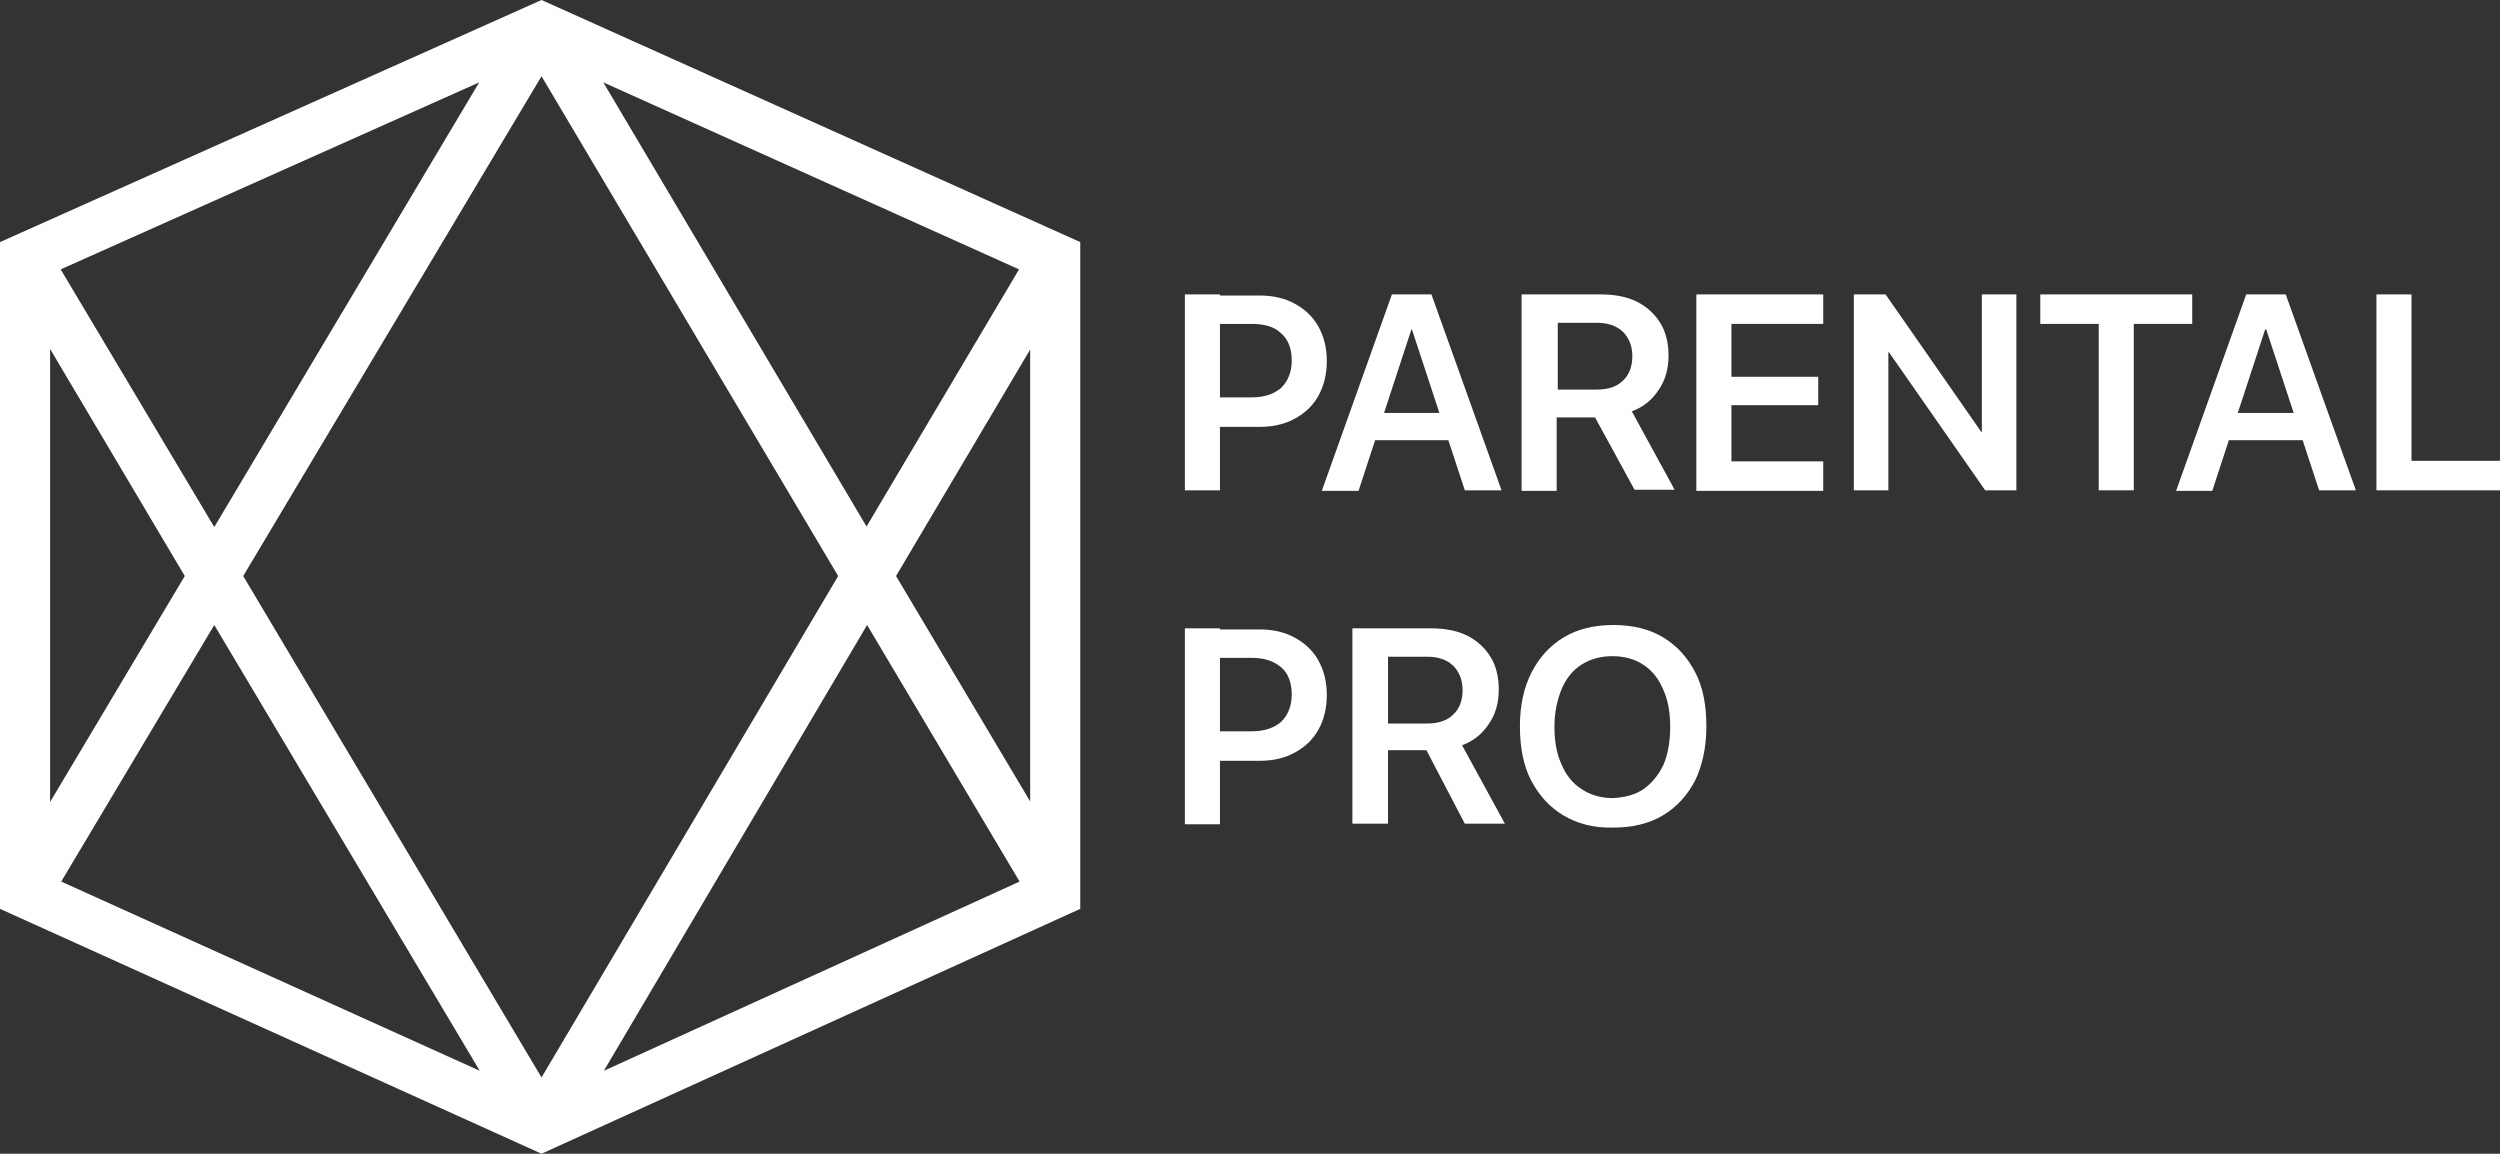 <?xml version="1.0" encoding="utf-8"?>
<!-- Generator: Adobe Illustrator 26.5.0, SVG Export Plug-In . SVG Version: 6.00 Build 0)  -->
<svg version="1.1" id="Layer_1" xmlns="http://www.w3.org/2000/svg" xmlns:xlink="http://www.w3.org/1999/xlink" x="0px" y="0px"
	 viewBox="0 0 449.2 207.3" style="enable-background:new 0 0 449.2 207.3;" xml:space="preserve">
<rect x="0" y="0" width="449.2" height="207.3" fill="#333333" stroke="none"/>
<style type="text/css">
	.st0{fill:#FFFFFF;}
</style>
<g>
	<path class="st0" d="M97.3,0L0,43.5v119.8l97.3,44l96.8-44V43.5L97.3,0z M108.4,14.8l74.7,33.6l-27.4,46.2L108.4,14.8z
		 M150.6,103.5l-53.3,90.1l-53.6-90.1l53.6-89.8L150.6,103.5z M38.5,94.7L10.9,48.4l75.2-33.6L38.5,94.7z M33.2,103.5L9,144.1V62.7
		L33.2,103.5z M38.5,112.3l47.7,80.1l-75.2-34L38.5,112.3z M155.8,112.3l27.4,46.1l-74.7,34L155.8,112.3z M161,103.5l24.1-40.7V144
		L161,103.5z"/>
</g>
<g>
	<path class="st0" d="M212.9,52.9h6.3v35.2h-6.3V52.9z M216,71.4h8.9c2.3,0,4-0.6,5.3-1.7c1.2-1.2,1.9-2.8,1.9-4.9v0
		c0-2.1-0.6-3.8-1.9-4.9c-1.2-1.2-3-1.7-5.3-1.7H216v-5.1h10.4c2.4,0,4.5,0.5,6.3,1.5c1.8,1,3.2,2.3,4.2,4.1c1,1.8,1.5,3.8,1.5,6.2
		v0c0,2.3-0.5,4.4-1.5,6.2c-1,1.8-2.4,3.1-4.2,4.1c-1.8,1-3.9,1.5-6.3,1.5H216V71.4z"/>
	<path class="st0" d="M250.1,52.9h5.3v6.3h-1.8l-9.5,29h-6.6L250.1,52.9z M245.6,74.2h16.1l1.7,4.9h-19.5L245.6,74.2z M253.7,59.2
		v-6.3h3.5l12.6,35.2h-6.6L253.7,59.2z"/>
	<path class="st0" d="M273.5,52.9h14.1c2.5,0,4.7,0.4,6.5,1.3c1.8,0.9,3.2,2.2,4.2,3.8c1,1.6,1.5,3.6,1.5,5.9v0
		c0,2.4-0.6,4.5-1.8,6.2c-1.2,1.8-2.8,3.1-4.8,3.8l7.7,14.1h-7.2L286.6,75c0,0-0.1,0-0.2,0c-0.1,0-0.1,0-0.2,0h-6.5v13.2h-6.3V52.9z
		 M286.9,70c2,0,3.6-0.5,4.7-1.6c1.1-1,1.7-2.5,1.7-4.4v0c0-1.8-0.6-3.3-1.7-4.4c-1.2-1.1-2.7-1.6-4.7-1.6h-7v12H286.9z"/>
	<path class="st0" d="M304.8,52.9h22.8v5.3h-16.5v9.5h15.6v5.1h-15.6v10.1h16.5v5.3h-22.8V52.9z"/>
	<path class="st0" d="M333.1,52.9h5.7l20.6,29.6l-6-4.9h2.7V52.9h6.2v35.2h-5.6L336,58.4l6,4.9h-2.7v24.8h-6.2V52.9z"/>
	<path class="st0" d="M377.1,58.2h-10.5v-5.3h27.3v5.3h-10.5v29.9h-6.3V58.2z"/>
	<path class="st0" d="M403.6,52.9h5.3v6.3H407l-9.5,29H391L403.6,52.9z M399,74.2h16.1l1.7,4.9h-19.5L399,74.2z M407.2,59.2v-6.3
		h3.5l12.6,35.2h-6.6L407.2,59.2z"/>
	<path class="st0" d="M427,52.9h6.3v29.9h16v5.3H427V52.9z"/>
	<path class="st0" d="M212.9,112.9h6.3v35.2h-6.3V112.9z M216,131.4h8.9c2.3,0,4-0.6,5.3-1.7c1.2-1.2,1.9-2.8,1.9-4.9v0
		c0-2.1-0.6-3.8-1.9-4.9s-3-1.7-5.3-1.7H216v-5.1h10.4c2.4,0,4.5,0.5,6.3,1.5c1.8,1,3.2,2.3,4.2,4.1c1,1.8,1.5,3.8,1.5,6.2v0
		c0,2.3-0.5,4.4-1.5,6.2c-1,1.8-2.4,3.1-4.2,4.1c-1.8,1-3.9,1.5-6.3,1.5H216V131.4z"/>
	<path class="st0" d="M243,112.9h14.1c2.5,0,4.7,0.4,6.5,1.3c1.8,0.9,3.2,2.2,4.2,3.8s1.5,3.6,1.5,5.9v0c0,2.4-0.6,4.5-1.8,6.2
		c-1.2,1.8-2.8,3.1-4.8,3.8l7.7,14.1h-7.2l-6.9-13.2c0,0-0.1,0-0.2,0c-0.1,0-0.1,0-0.2,0h-6.5v13.2H243V112.9z M256.4,130
		c2,0,3.6-0.5,4.7-1.6c1.1-1,1.7-2.5,1.7-4.4v0c0-1.8-0.6-3.3-1.7-4.4c-1.2-1.1-2.7-1.6-4.7-1.6h-7v12H256.4z"/>
	<path class="st0" d="M280.9,146.5c-2.5-1.5-4.4-3.6-5.8-6.3c-1.4-2.7-2-6-2-9.7v0c0-3.7,0.7-7,2.1-9.7s3.3-4.8,5.8-6.3
		c2.5-1.5,5.5-2.2,8.9-2.2s6.4,0.7,8.9,2.2c2.5,1.5,4.4,3.6,5.8,6.3c1.4,2.7,2,5.9,2,9.7v0c0,3.7-0.7,7-2,9.7
		c-1.4,2.7-3.3,4.8-5.8,6.3c-2.5,1.5-5.5,2.2-8.9,2.2C286.4,148.8,283.4,148,280.9,146.5z M295.3,141.8c1.5-1.1,2.7-2.5,3.6-4.4
		c0.8-1.9,1.2-4.2,1.2-6.8v0c0-2.6-0.4-4.9-1.3-6.8c-0.8-1.9-2-3.4-3.6-4.4c-1.5-1-3.4-1.5-5.5-1.5c-2.1,0-3.9,0.5-5.5,1.5
		c-1.6,1-2.8,2.5-3.6,4.4c-0.8,1.9-1.3,4.2-1.3,6.8v0c0,2.6,0.4,4.9,1.3,6.8c0.8,1.9,2,3.4,3.6,4.4c1.5,1,3.4,1.6,5.5,1.6
		C292,143.3,293.8,142.8,295.3,141.8z"/>
</g>
</svg>
